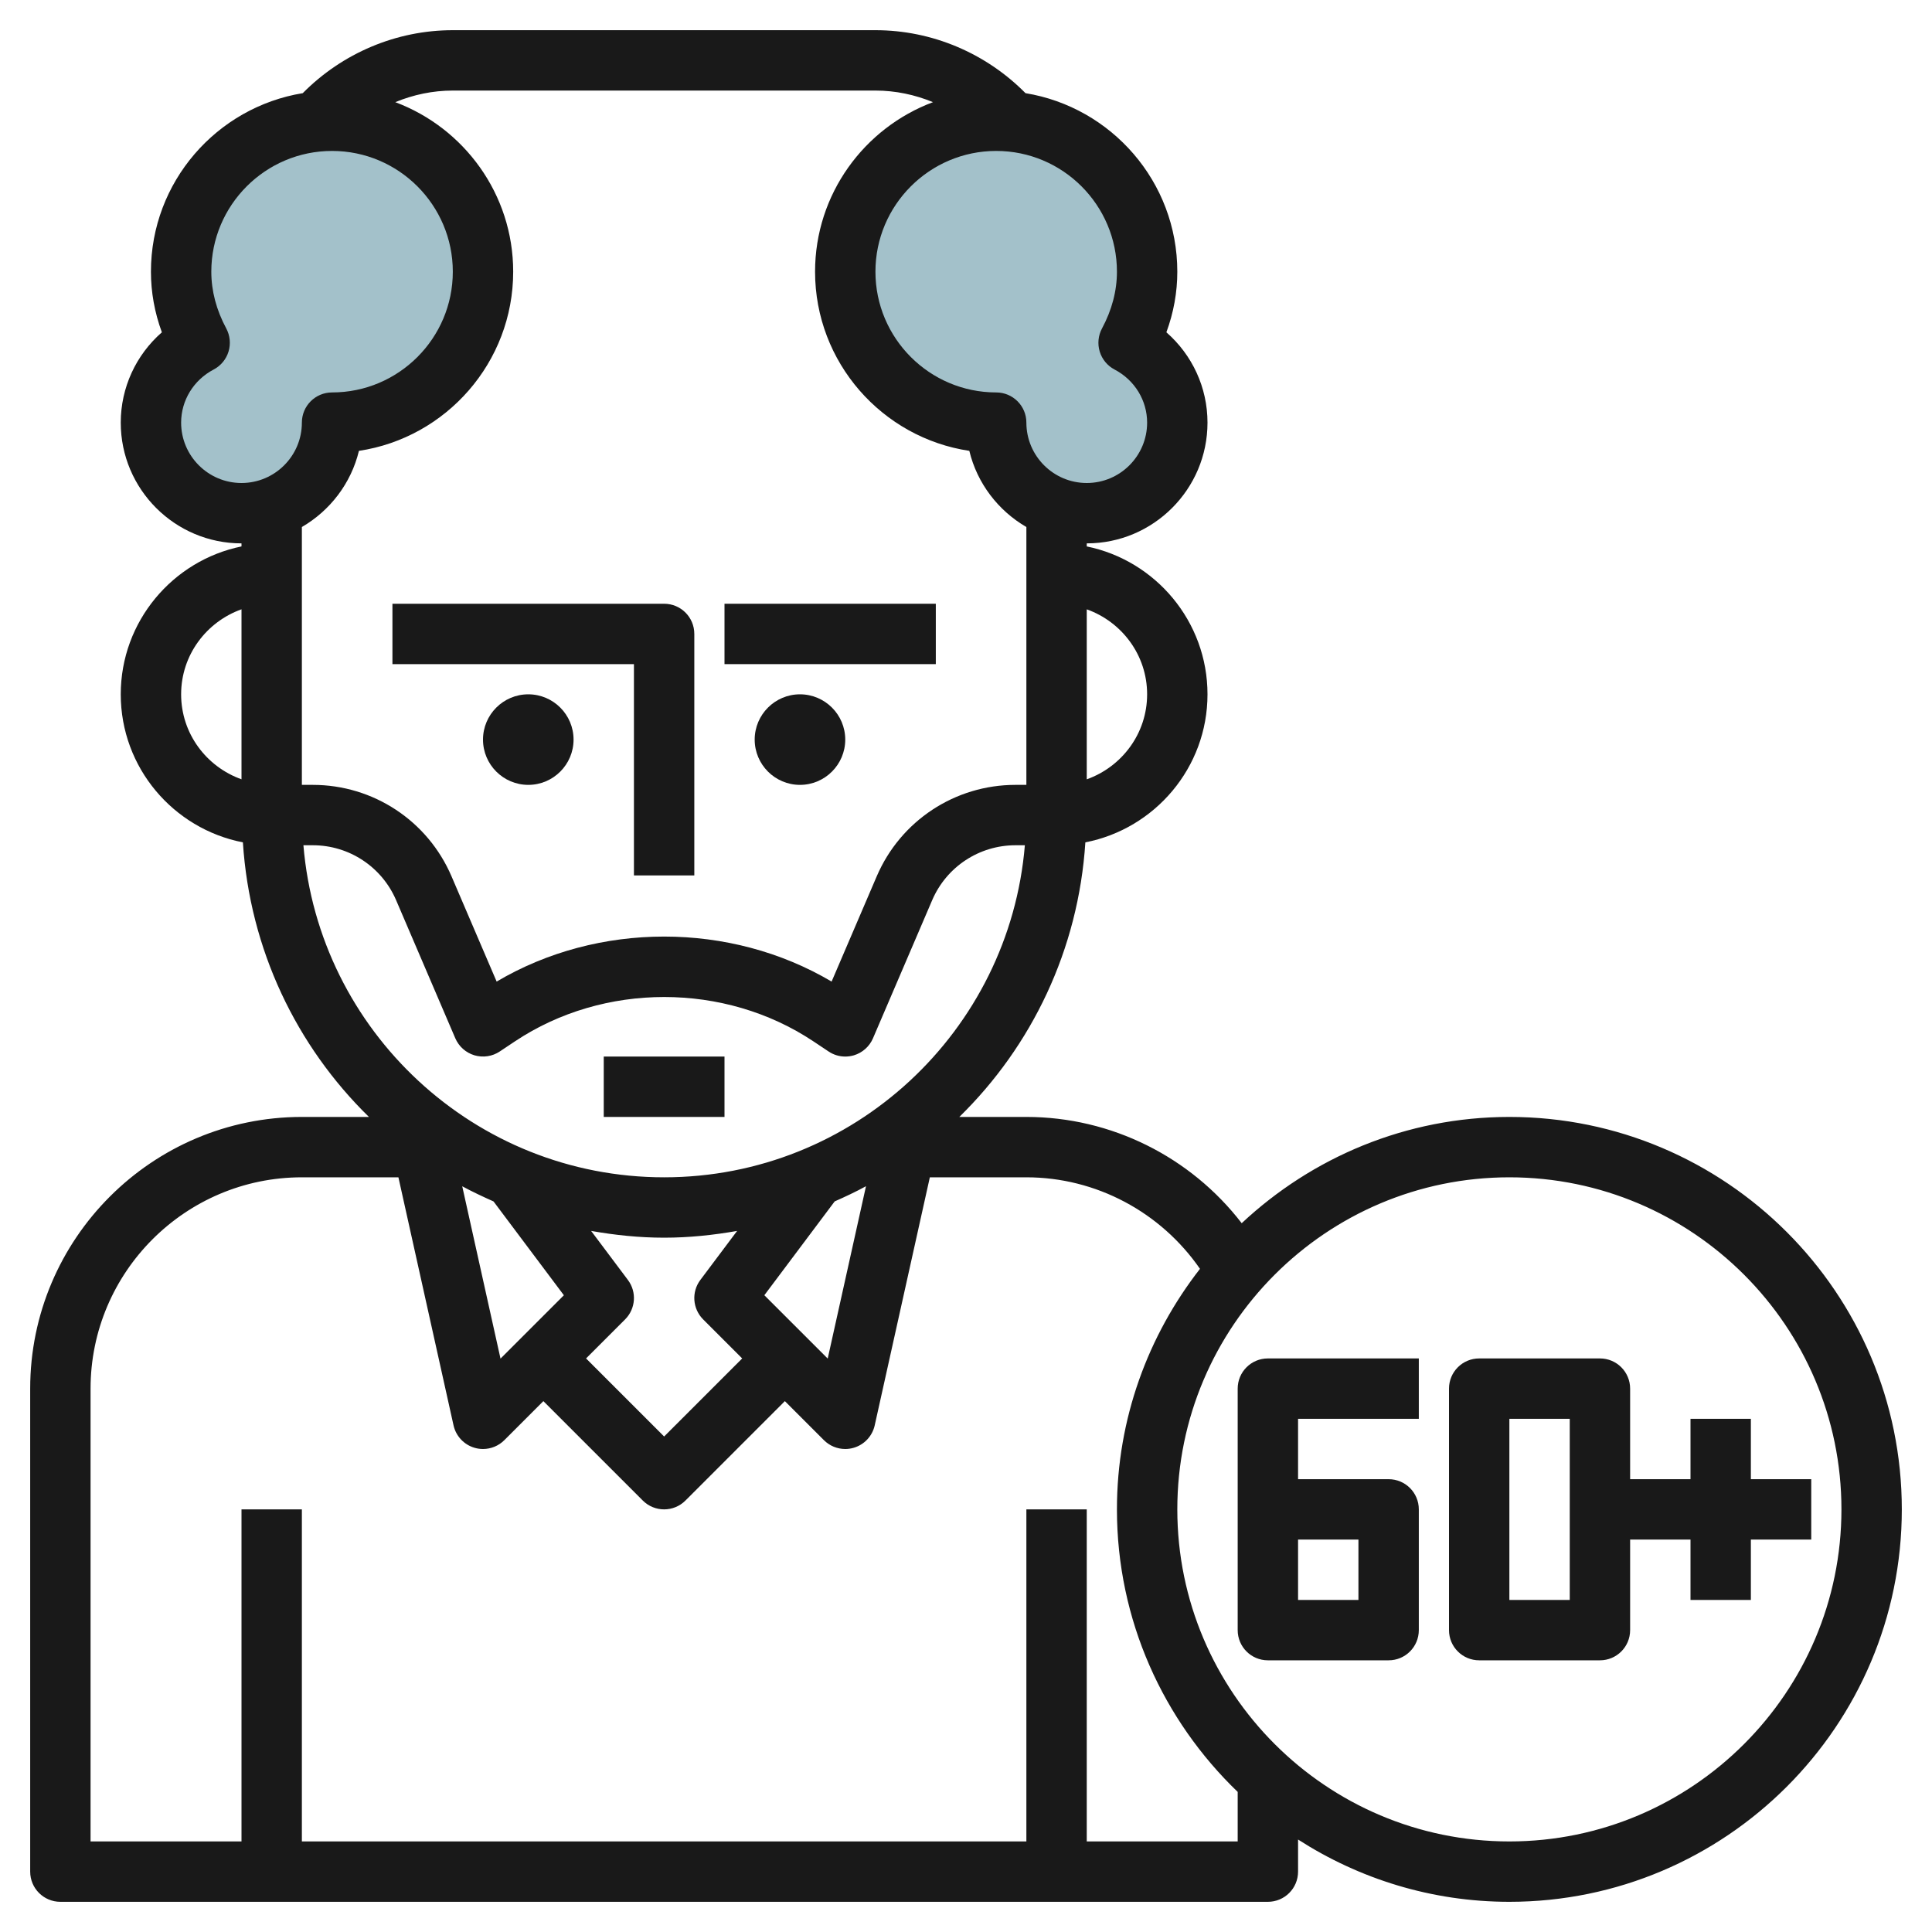 <svg id="Layer_3" enable-background="new 0 0 64 64" height="512" viewBox="0 0 64 64" width="512" xmlns="http://www.w3.org/2000/svg"><g><path d="m11 4c-2.761 0-5 2.239-5 5 0 .856.235 1.65.614 2.354-.955.502-1.614 1.492-1.614 2.646 0 1.657 1.343 3 3 3s3-1.343 3-3c2.761 0 5-2.239 5-5s-2.239-5-5-5z" fill="#a3c1ca"/><path d="m33 4c2.761 0 5 2.239 5 5 0 .856-.235 1.65-.614 2.354.955.502 1.614 1.492 1.614 2.646 0 1.657-1.343 3-3 3s-3-1.343-3-3c-2.761 0-5-2.239-5-5s2.239-5 5-5z" fill="#a3c1ca"/><g fill="#191919"><path d="m24 20h7v2h-7z"/><path d="m21 29h2v-8c0-.553-.447-1-1-1h-9v2h8z"/><path d="m17.5 23c-.827 0-1.5.673-1.5 1.5s.673 1.5 1.5 1.5 1.5-.673 1.5-1.5-.673-1.5-1.5-1.5z"/><path d="m26.5 23c-.827 0-1.5.673-1.5 1.5s.673 1.5 1.5 1.5 1.5-.673 1.5-1.5-.673-1.5-1.5-1.5z"/><path d="m20 35h4v2h-4z"/><path d="m50 37c-3.428 0-6.542 1.344-8.867 3.52-1.69-2.195-4.32-3.52-7.133-3.52h-2.221c2.398-2.345 3.946-5.542 4.175-9.096 2.302-.448 4.046-2.474 4.046-4.904 0-2.414-1.721-4.434-4-4.899v-.101c2.206 0 4-1.794 4-4 0-1.162-.506-2.244-1.362-2.992.24-.654.362-1.326.362-2.008 0-2.977-2.182-5.448-5.029-5.914-1.311-1.325-3.097-2.086-4.971-2.086h-14c-1.874 0-3.66.761-4.971 2.086-2.847.466-5.029 2.937-5.029 5.914 0 .682.122 1.354.362 2.008-.856.748-1.362 1.83-1.362 2.992 0 2.206 1.794 4 4 4v.101c-2.279.465-4 2.485-4 4.899 0 2.43 1.744 4.456 4.046 4.904.229 3.554 1.777 6.751 4.175 9.096h-2.221c-4.963 0-9 4.037-9 9v16c0 .553.447 1 1 1h40c.553 0 1-.447 1-1v-1.063c2.023 1.3 4.422 2.063 7 2.063 7.168 0 13-5.832 13-13s-5.832-13-13-13zm-33.651 2.799 2.33 3.108-2.099 2.099-1.268-5.709c.337.182.685.345 1.037.502zm4.451 2.601-1.218-1.624c.787.138 1.592.224 2.418.224s1.631-.086 2.418-.224l-1.218 1.624c-.299.397-.259.955.093 1.307l1.293 1.293-2.586 2.586-2.586-2.586 1.293-1.293c.352-.352.392-.909.093-1.307zm4.52.506 2.33-3.108c.352-.156.701-.319 1.037-.503l-1.268 5.709zm12.68-19.906c0 1.302-.839 2.402-2 2.816v-5.631c1.161.413 2 1.513 2 2.815zm-1-14c0 .637-.167 1.27-.495 1.881-.126.235-.153.512-.075.767s.255.469.491.593c.666.348 1.079 1.023 1.079 1.759 0 1.103-.897 2-2 2s-2-.897-2-2c0-.553-.447-1-1-1-2.206 0-4-1.794-4-4s1.794-4 4-4 4 1.794 4 4zm-31 5c0-.736.413-1.411 1.079-1.76.236-.124.413-.338.491-.593s.051-.531-.075-.767c-.328-.61-.495-1.243-.495-1.88 0-2.206 1.794-4 4-4s4 1.794 4 4-1.794 4-4 4c-.553 0-1 .447-1 1 0 1.103-.897 2-2 2s-2-.897-2-2zm5.89.935c2.887-.432 5.11-2.929 5.11-5.935 0-2.571-1.629-4.763-3.906-5.616.599-.247 1.244-.384 1.906-.384h14c.662 0 1.307.137 1.906.384-2.277.853-3.906 3.045-3.906 5.616 0 3.006 2.223 5.503 5.11 5.935.259 1.076.956 1.981 1.89 2.523v8.542h-.362c-2.003 0-3.807 1.189-4.596 3.031l-1.494 3.485c-3.361-1.988-7.734-1.988-11.096 0l-1.494-3.485c-.789-1.842-2.593-3.031-4.596-3.031h-.362v-8.542c.933-.542 1.631-1.447 1.89-2.523zm-5.89 8.065c0-1.302.839-2.402 2-2.816v5.631c-1.161-.413-2-1.513-2-2.815zm4.051 5h.312c1.201 0 2.284.714 2.758 1.818l1.961 4.575c.117.273.35.48.634.565.286.084.593.038.84-.127l.504-.336c2.938-1.957 6.945-1.957 9.883 0l.504.336c.164.111.358.169.553.169.096 0 .191-.014.285-.041.284-.085.517-.292.634-.565l1.961-4.575c.474-1.105 1.557-1.819 2.758-1.819h.312c-.512 6.15-5.67 11-11.95 11s-11.438-4.85-11.949-11zm30.949 33h-5v-11h-2v11h-24v-11h-2v11h-5v-15c0-3.859 3.141-7 7-7h3.198l1.826 8.217c.079.356.347.642.697.743.091.027.185.04.279.04.262 0 .517-.103.707-.293l1.293-1.293 3.293 3.293c.195.195.451.293.707.293s.512-.098.707-.293l3.293-3.293 1.293 1.293c.19.19.445.293.707.293.094 0 .187-.013.279-.04.351-.102.618-.387.697-.743l1.826-8.217h3.198c2.308 0 4.451 1.152 5.751 3.032-1.717 2.203-2.751 4.964-2.751 7.968 0 3.675 1.54 6.992 4 9.359zm9 0c-6.065 0-11-4.935-11-11s4.935-11 11-11 11 4.935 11 11-4.935 11-11 11z"/><path d="m41 46v8c0 .553.447 1 1 1h4c.553 0 1-.447 1-1v-4c0-.553-.447-1-1-1h-3v-2h4v-2h-5c-.553 0-1 .447-1 1zm2 5h2v2h-2z"/><path d="m56 47v2h-2v-3c0-.553-.447-1-1-1h-4c-.553 0-1 .447-1 1v8c0 .553.447 1 1 1h4c.553 0 1-.447 1-1v-3h2v2h2v-2h2v-2h-2v-2zm-4 6h-2v-6h2z"/></g></g></svg>